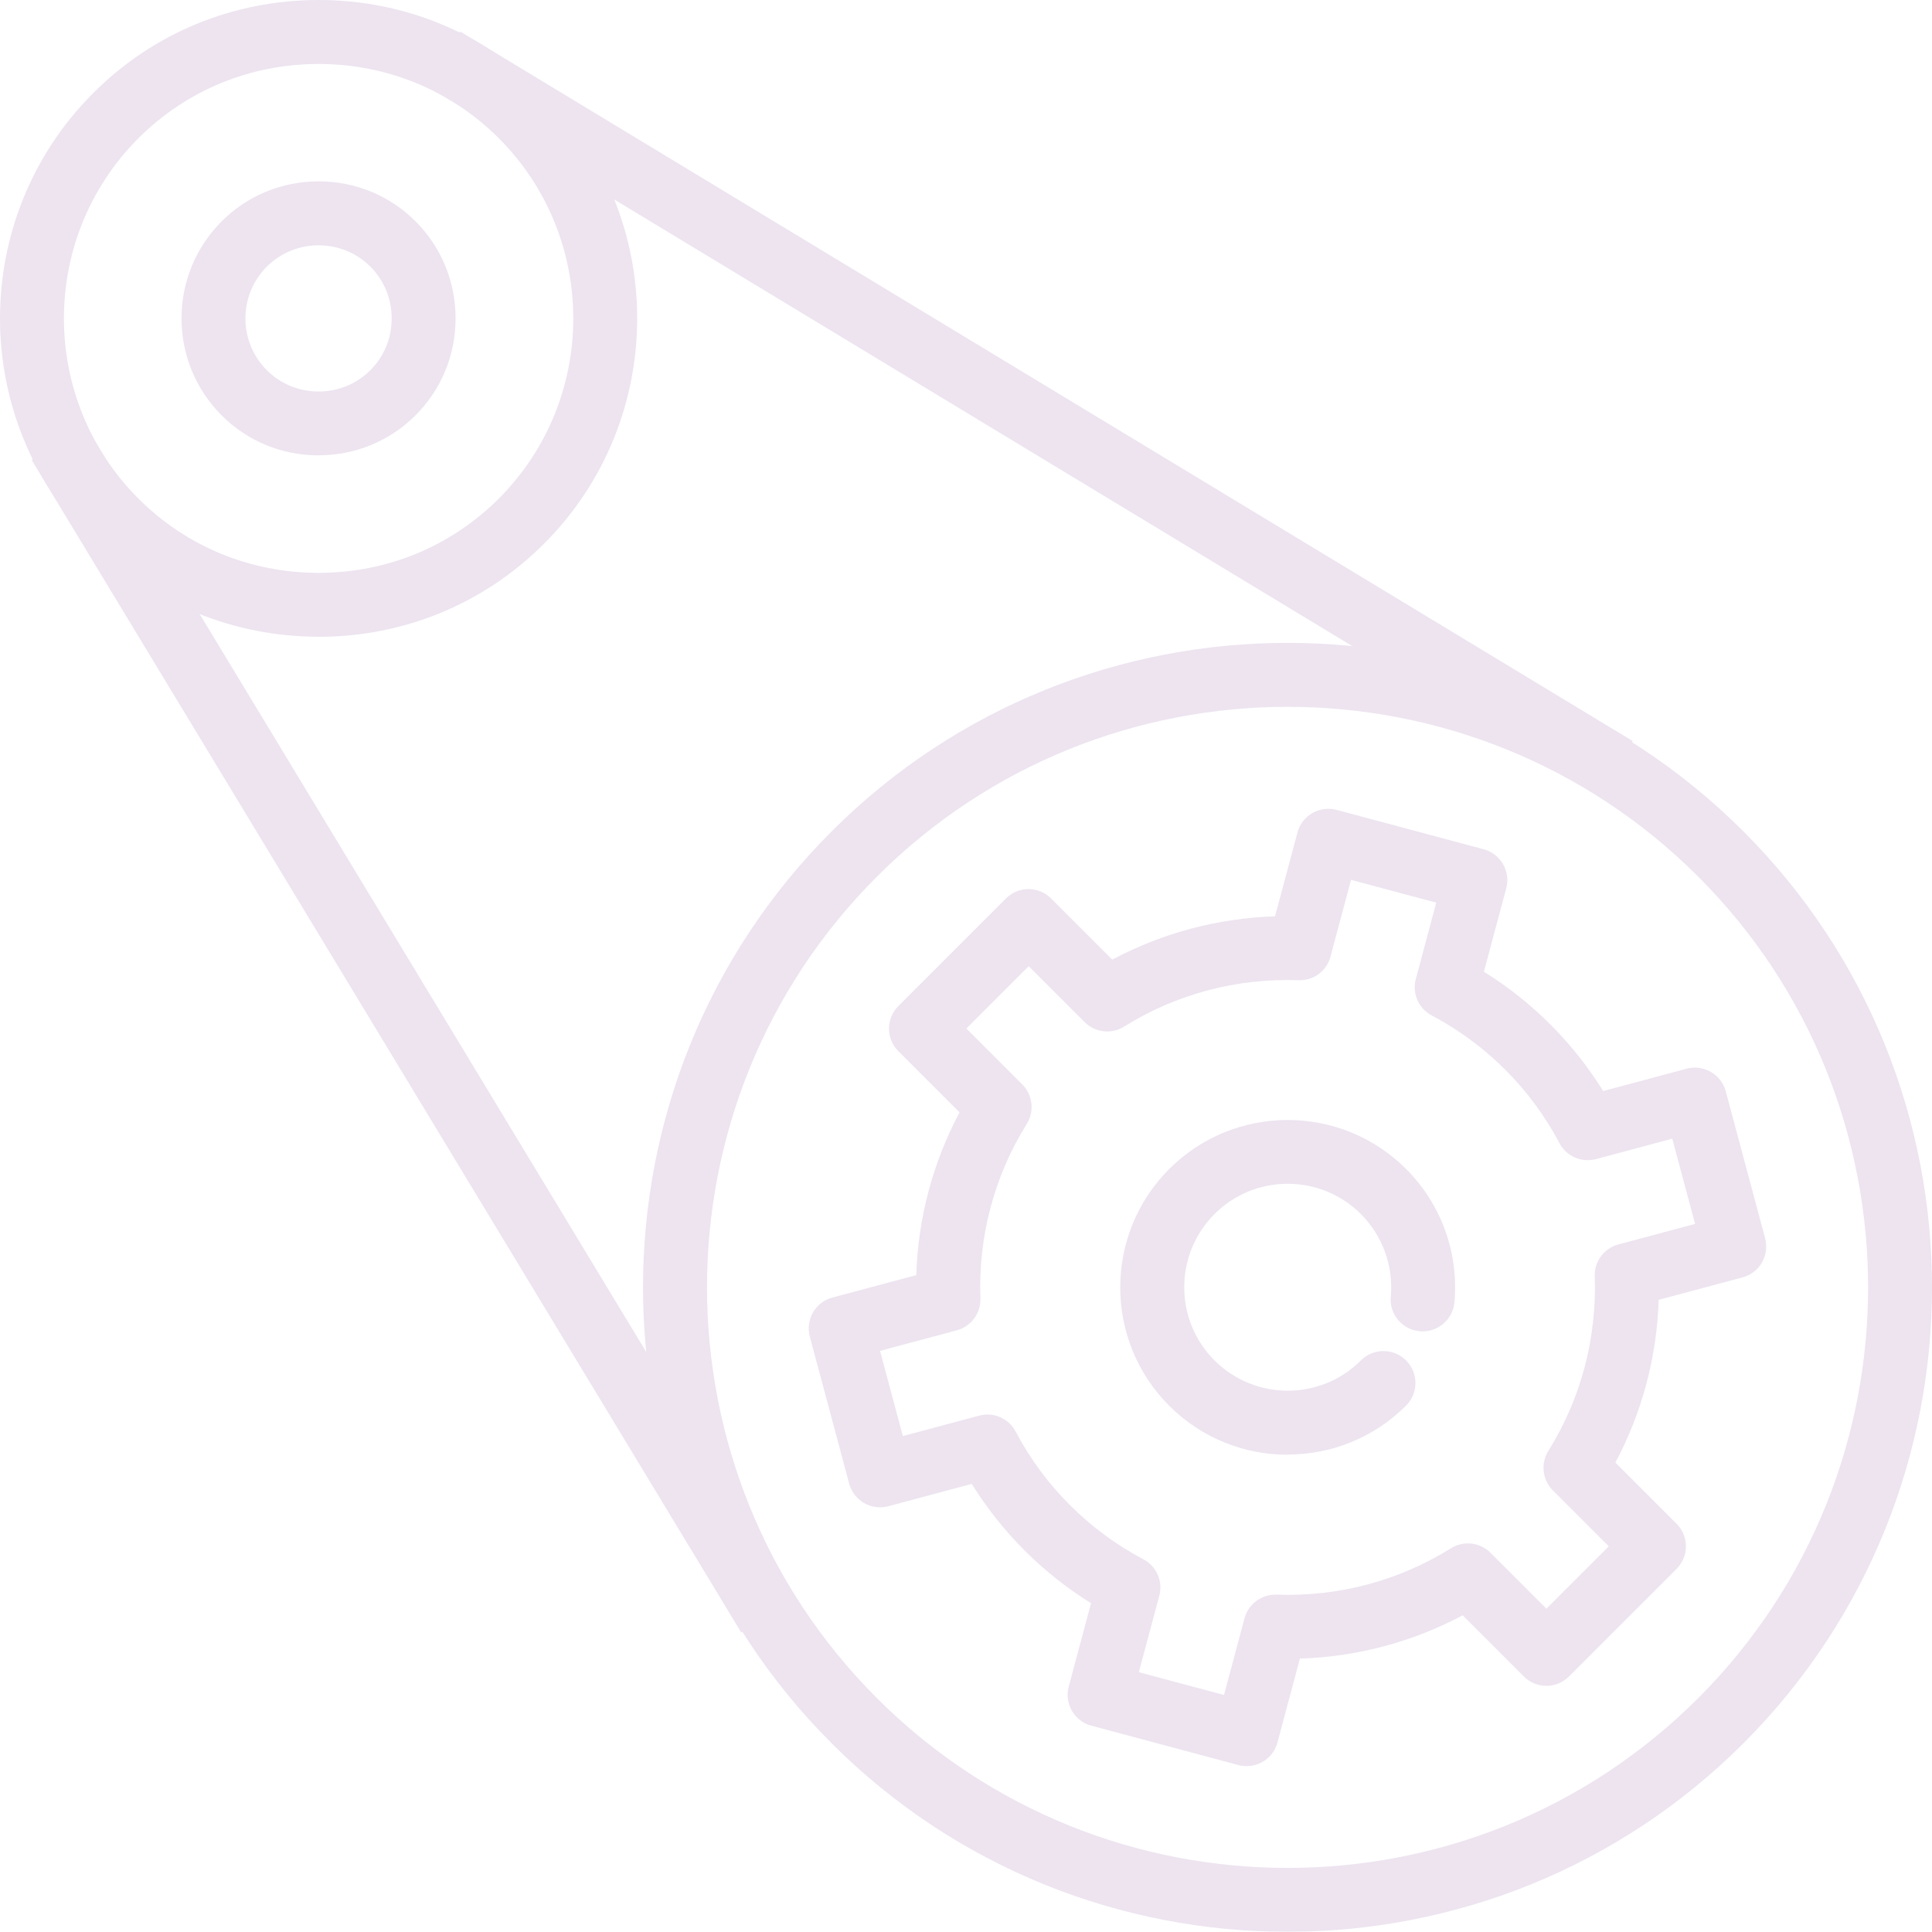 <?xml version="1.0" encoding="UTF-8"?><svg xmlns="http://www.w3.org/2000/svg" viewBox="0 0 212 211.98"><defs><style>.cls-1{isolation:isolate;}.cls-2{fill:#e5d9ea;stroke-width:0px;}.cls-3{mix-blend-mode:multiply;opacity:.71;}</style></defs><g class="cls-1"><g id="_レイヤー_2"><g id="_レイヤー_2-2"><g class="cls-3"><path class="cls-2" d="M34.96,69.87c-9.37,0-18.15-3.62-24.73-10.21C-3.41,46.03-3.41,23.84,10.23,10.21h0C16.81,3.62,25.59,0,34.96,0s18.15,3.62,24.73,10.21c13.64,13.64,13.64,35.83,0,49.46-6.58,6.58-15.36,10.21-24.73,10.21ZM15.19,15.17c-10.9,10.9-10.9,28.64,0,39.54,5.26,5.26,12.28,8.15,19.77,8.15s14.51-2.89,19.77-8.15c10.9-10.9,10.9-28.64,0-39.54-5.26-5.26-12.28-8.15-19.77-8.15s-14.51,2.89-19.77,8.15h0Z"/><path class="cls-2" d="M34.96,49.97c-4.03,0-7.81-1.56-10.64-4.39-5.87-5.87-5.87-15.42,0-21.29h0c2.83-2.83,6.61-4.39,10.64-4.39h0c4.03,0,7.81,1.56,10.64,4.39,2.83,2.83,4.39,6.61,4.39,10.64s-1.56,7.81-4.39,10.64c-2.83,2.83-6.61,4.39-10.64,4.39ZM29.28,29.26c-3.13,3.13-3.13,8.23,0,11.36,1.51,1.51,3.53,2.34,5.68,2.34s4.17-.83,5.68-2.34c1.51-1.51,2.34-3.53,2.34-5.68s-.83-4.17-2.34-5.68c-1.51-1.51-3.53-2.34-5.68-2.34s-4.17.83-5.68,2.34h0Z"/><path class="cls-2" d="M136.79,193.8c-.3,0-.61-.04-.91-.12l-16.13-4.32c-.9-.24-1.67-.83-2.13-1.63s-.59-1.76-.35-2.66l2.45-9.15c-2.64-1.64-5.09-3.58-7.3-5.79h0c-2.21-2.21-4.15-4.66-5.79-7.3l-9.15,2.45c-1.87.5-3.8-.61-4.3-2.48l-4.32-16.13c-.24-.9-.11-1.86.35-2.66.47-.81,1.23-1.39,2.13-1.63l9.2-2.46c.2-6.27,1.82-12.36,4.75-17.86l-6.71-6.71c-.66-.66-1.03-1.55-1.03-2.48s.37-1.82,1.03-2.48l11.8-11.8c.66-.66,1.55-1.03,2.48-1.03s1.82.37,2.48,1.03l6.71,6.71c5.5-2.93,11.59-4.55,17.86-4.75l2.46-9.2c.5-1.87,2.42-2.98,4.3-2.48l16.13,4.32c.9.24,1.67.83,2.13,1.63s.59,1.76.35,2.66l-2.45,9.15c2.64,1.64,5.09,3.58,7.3,5.79,2.21,2.21,4.15,4.66,5.79,7.3l9.15-2.45c1.87-.5,3.8.61,4.3,2.48l4.32,16.13c.24.9.11,1.86-.35,2.66s-1.23,1.39-2.13,1.63l-9.2,2.46c-.2,6.27-1.82,12.36-4.75,17.86l6.71,6.71c.66.66,1.03,1.55,1.03,2.48s-.37,1.82-1.03,2.48l-11.8,11.8c-.66.66-1.55,1.03-2.48,1.03s-1.82-.37-2.48-1.03l-6.71-6.71c-5.5,2.93-11.59,4.55-17.86,4.75l-2.46,9.2c-.42,1.57-1.84,2.6-3.39,2.6ZM124.96,183.49l9.35,2.5,2.25-8.41c.42-1.58,1.88-2.64,3.51-2.6,6.81.25,13.43-1.52,19.15-5.09,1.38-.86,3.19-.66,4.34.5l6.13,6.13,6.84-6.84-6.13-6.13c-1.16-1.16-1.36-2.95-.5-4.34,3.57-5.72,5.33-12.34,5.09-19.15-.06-1.63,1.02-3.09,2.6-3.51l8.41-2.25-2.5-9.35-8.37,2.24c-1.58.42-3.25-.3-4.01-1.75-1.57-2.97-3.57-5.68-5.95-8.06s-5.09-4.38-8.06-5.95c-1.45-.76-2.18-2.43-1.75-4.01l2.24-8.37-9.35-2.5-2.25,8.41c-.42,1.58-1.84,2.66-3.51,2.6-6.79-.24-13.43,1.52-19.14,5.09-1.38.87-3.18.66-4.34-.5l-6.13-6.13-6.84,6.84,6.13,6.13c1.16,1.16,1.36,2.96.5,4.34-3.57,5.72-5.33,12.34-5.09,19.14.06,1.63-1.02,3.09-2.6,3.51l-8.41,2.25,2.5,9.35,8.37-2.24c1.58-.43,3.25.3,4.01,1.75,1.57,2.97,3.57,5.68,5.95,8.06t0,0c2.38,2.38,5.09,4.38,8.06,5.95,1.45.76,2.18,2.43,1.75,4.01l-2.24,8.37Z"/><path class="cls-2" d="M141.29,159.63c-4.71,0-9.41-1.79-12.99-5.37-7.17-7.17-7.17-18.82,0-25.99,7.17-7.16,18.82-7.17,25.99,0,3.86,3.86,5.79,9.19,5.31,14.63-.17,1.93-1.9,3.35-3.81,3.18-1.93-.17-3.36-1.88-3.18-3.81.3-3.37-.9-6.66-3.28-9.05-4.43-4.43-11.64-4.43-16.06,0-4.43,4.43-4.43,11.64,0,16.06,4.43,4.43,11.64,4.43,16.06,0,1.37-1.37,3.59-1.37,4.96,0,1.37,1.37,1.37,3.59,0,4.96-3.58,3.58-8.29,5.37-12.99,5.37Z"/><path class="cls-2" d="M141.28,211.98c-18.12,0-36.24-6.9-50.03-20.69h0c-27.59-27.59-27.59-72.47,0-100.06,27.59-27.58,72.47-27.59,100.06,0,27.59,27.59,27.59,72.47,0,100.06-13.79,13.79-31.91,20.69-50.03,20.69ZM96.22,186.33c24.85,24.85,65.28,24.85,90.13,0,24.85-24.85,24.85-65.28,0-90.13-24.85-24.85-65.28-24.85-90.13,0-24.85,24.85-24.85,65.28,0,90.13h0Z"/><rect class="cls-2" x="109.5" y="-29.8" width="7.02" height="150.38" transform="translate(15.68 118.58) rotate(-58.82)"/><rect class="cls-2" x="41.9" y="37.8" width="7.02" height="150.38" transform="translate(-51.94 39.83) rotate(-31.18)"/></g></g></g></g></svg>